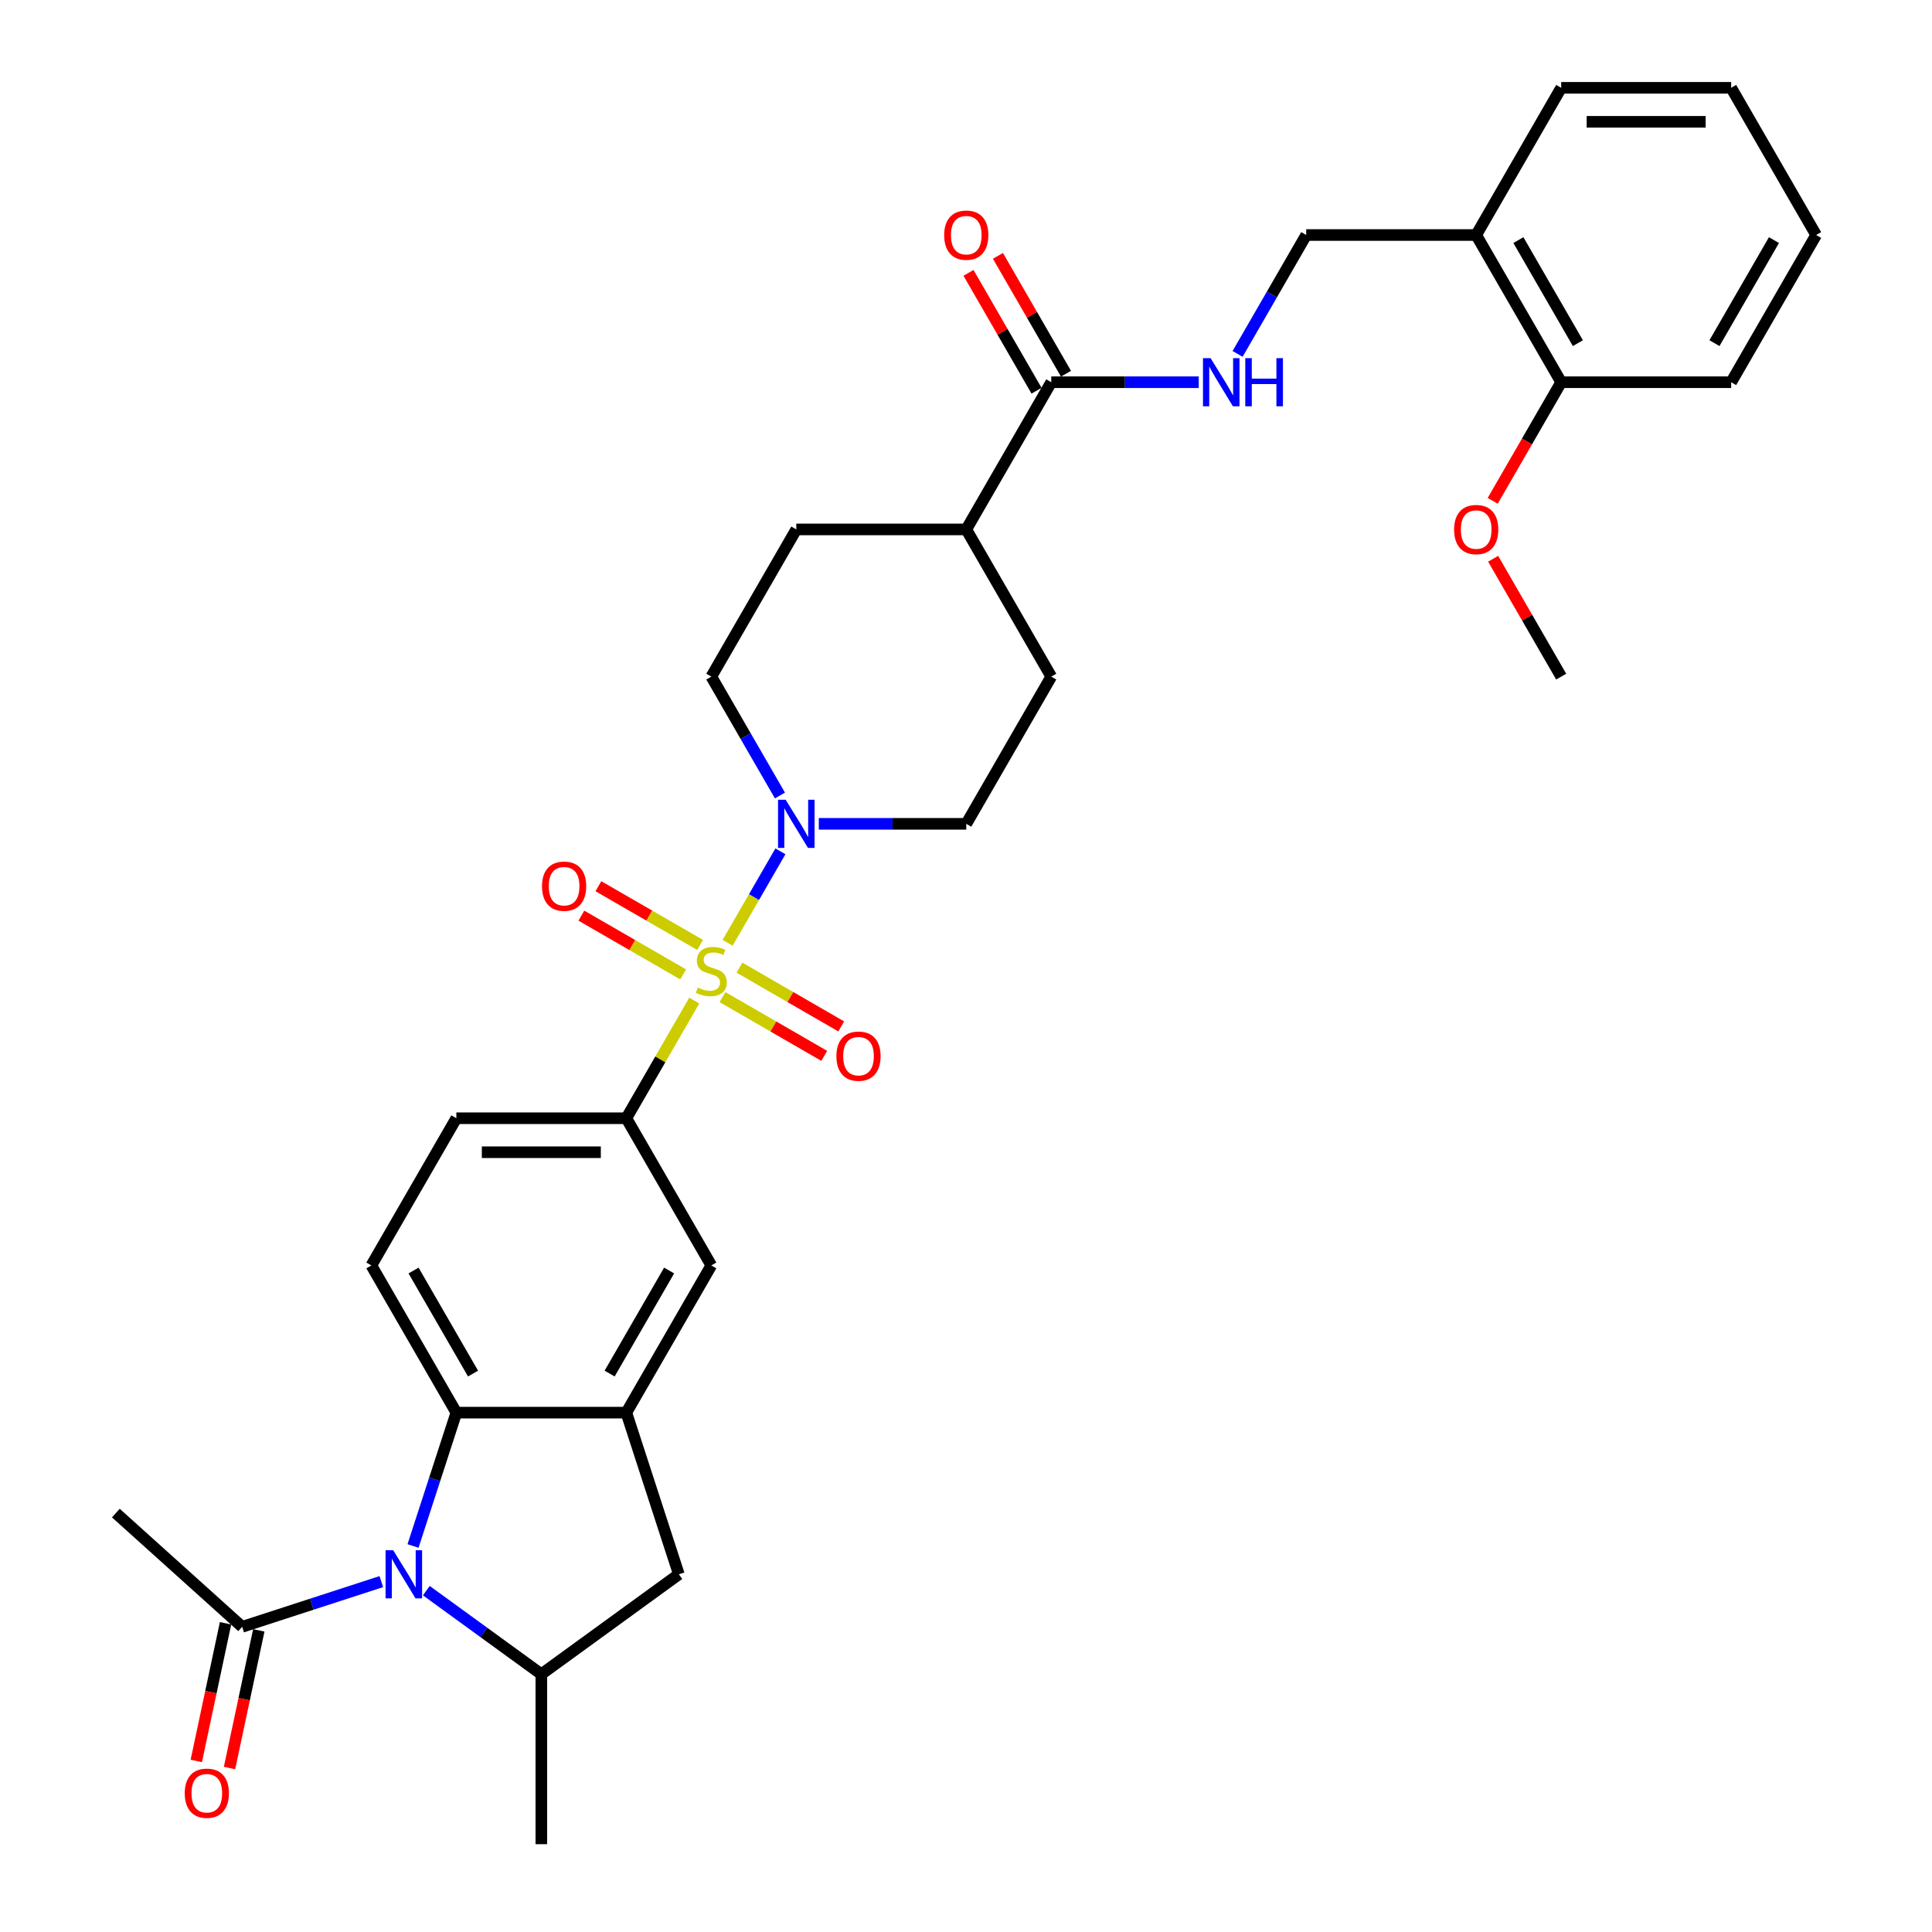 <?xml version='1.0' encoding='iso-8859-1'?>
<svg version='1.1' baseProfile='full'
              xmlns='http://www.w3.org/2000/svg'
                      xmlns:rdkit='http://www.rdkit.org/xml'
                      xmlns:xlink='http://www.w3.org/1999/xlink'
                  xml:space='preserve'
width='1000px' height='1000px' viewBox='0 0 1000 1000'>
<!-- END OF HEADER -->
<rect style='opacity:1.0;fill:#FFFFFF;stroke:none' width='1000' height='1000' x='0' y='0'> </rect>
<path class='bond-1' d='M 376.615,487.984 L 390.28,464.316' style='fill:none;fill-rule:evenodd;stroke:#CCCC00;stroke-width:6px;stroke-linecap:butt;stroke-linejoin:miter;stroke-opacity:1' />
<path class='bond-1' d='M 390.28,464.316 L 403.944,440.649' style='fill:none;fill-rule:evenodd;stroke:#0000FF;stroke-width:6px;stroke-linecap:butt;stroke-linejoin:miter;stroke-opacity:1' />
<path class='bond-4' d='M 359.345,517.896 L 341.765,548.347' style='fill:none;fill-rule:evenodd;stroke:#CCCC00;stroke-width:6px;stroke-linecap:butt;stroke-linejoin:miter;stroke-opacity:1' />
<path class='bond-4' d='M 341.765,548.347 L 324.184,578.798' style='fill:none;fill-rule:evenodd;stroke:#000000;stroke-width:6px;stroke-linecap:butt;stroke-linejoin:miter;stroke-opacity:1' />
<path class='bond-10' d='M 373.962,516.107 L 400.293,531.309' style='fill:none;fill-rule:evenodd;stroke:#CCCC00;stroke-width:6px;stroke-linecap:butt;stroke-linejoin:miter;stroke-opacity:1' />
<path class='bond-10' d='M 400.293,531.309 L 426.624,546.511' style='fill:none;fill-rule:evenodd;stroke:#FF0000;stroke-width:6px;stroke-linecap:butt;stroke-linejoin:miter;stroke-opacity:1' />
<path class='bond-10' d='M 382.76,500.869 L 409.091,516.071' style='fill:none;fill-rule:evenodd;stroke:#CCCC00;stroke-width:6px;stroke-linecap:butt;stroke-linejoin:miter;stroke-opacity:1' />
<path class='bond-10' d='M 409.091,516.071 L 435.422,531.273' style='fill:none;fill-rule:evenodd;stroke:#FF0000;stroke-width:6px;stroke-linecap:butt;stroke-linejoin:miter;stroke-opacity:1' />
<path class='bond-11' d='M 362.384,489.104 L 336.054,473.902' style='fill:none;fill-rule:evenodd;stroke:#CCCC00;stroke-width:6px;stroke-linecap:butt;stroke-linejoin:miter;stroke-opacity:1' />
<path class='bond-11' d='M 336.054,473.902 L 309.723,458.7' style='fill:none;fill-rule:evenodd;stroke:#FF0000;stroke-width:6px;stroke-linecap:butt;stroke-linejoin:miter;stroke-opacity:1' />
<path class='bond-11' d='M 353.587,504.343 L 327.256,489.141' style='fill:none;fill-rule:evenodd;stroke:#CCCC00;stroke-width:6px;stroke-linecap:butt;stroke-linejoin:miter;stroke-opacity:1' />
<path class='bond-11' d='M 327.256,489.141 L 300.925,473.939' style='fill:none;fill-rule:evenodd;stroke:#FF0000;stroke-width:6px;stroke-linecap:butt;stroke-linejoin:miter;stroke-opacity:1' />
<path class='bond-0' d='M 213.781,800.197 L 224.993,765.689' style='fill:none;fill-rule:evenodd;stroke:#0000FF;stroke-width:6px;stroke-linecap:butt;stroke-linejoin:miter;stroke-opacity:1' />
<path class='bond-0' d='M 224.993,765.689 L 236.205,731.181' style='fill:none;fill-rule:evenodd;stroke:#000000;stroke-width:6px;stroke-linecap:butt;stroke-linejoin:miter;stroke-opacity:1' />
<path class='bond-6' d='M 197.37,818.639 L 161.358,830.34' style='fill:none;fill-rule:evenodd;stroke:#0000FF;stroke-width:6px;stroke-linecap:butt;stroke-linejoin:miter;stroke-opacity:1' />
<path class='bond-6' d='M 161.358,830.34 L 125.346,842.041' style='fill:none;fill-rule:evenodd;stroke:#000000;stroke-width:6px;stroke-linecap:butt;stroke-linejoin:miter;stroke-opacity:1' />
<path class='bond-35' d='M 220.667,823.317 L 250.431,844.942' style='fill:none;fill-rule:evenodd;stroke:#0000FF;stroke-width:6px;stroke-linecap:butt;stroke-linejoin:miter;stroke-opacity:1' />
<path class='bond-35' d='M 250.431,844.942 L 280.195,866.567' style='fill:none;fill-rule:evenodd;stroke:#000000;stroke-width:6px;stroke-linecap:butt;stroke-linejoin:miter;stroke-opacity:1' />
<path class='bond-16' d='M 423.811,426.414 L 461.976,426.414' style='fill:none;fill-rule:evenodd;stroke:#0000FF;stroke-width:6px;stroke-linecap:butt;stroke-linejoin:miter;stroke-opacity:1' />
<path class='bond-16' d='M 461.976,426.414 L 500.142,426.414' style='fill:none;fill-rule:evenodd;stroke:#000000;stroke-width:6px;stroke-linecap:butt;stroke-linejoin:miter;stroke-opacity:1' />
<path class='bond-17' d='M 403.7,411.757 L 385.937,380.989' style='fill:none;fill-rule:evenodd;stroke:#0000FF;stroke-width:6px;stroke-linecap:butt;stroke-linejoin:miter;stroke-opacity:1' />
<path class='bond-17' d='M 385.937,380.989 L 368.173,350.222' style='fill:none;fill-rule:evenodd;stroke:#000000;stroke-width:6px;stroke-linecap:butt;stroke-linejoin:miter;stroke-opacity:1' />
<path class='bond-2' d='M 236.205,731.181 L 192.216,654.989' style='fill:none;fill-rule:evenodd;stroke:#000000;stroke-width:6px;stroke-linecap:butt;stroke-linejoin:miter;stroke-opacity:1' />
<path class='bond-2' d='M 244.845,710.955 L 214.053,657.62' style='fill:none;fill-rule:evenodd;stroke:#000000;stroke-width:6px;stroke-linecap:butt;stroke-linejoin:miter;stroke-opacity:1' />
<path class='bond-33' d='M 236.205,731.181 L 324.184,731.181' style='fill:none;fill-rule:evenodd;stroke:#000000;stroke-width:6px;stroke-linecap:butt;stroke-linejoin:miter;stroke-opacity:1' />
<path class='bond-3' d='M 324.184,731.181 L 368.173,654.989' style='fill:none;fill-rule:evenodd;stroke:#000000;stroke-width:6px;stroke-linecap:butt;stroke-linejoin:miter;stroke-opacity:1' />
<path class='bond-3' d='M 315.544,710.955 L 346.337,657.62' style='fill:none;fill-rule:evenodd;stroke:#000000;stroke-width:6px;stroke-linecap:butt;stroke-linejoin:miter;stroke-opacity:1' />
<path class='bond-8' d='M 324.184,731.181 L 351.371,814.854' style='fill:none;fill-rule:evenodd;stroke:#000000;stroke-width:6px;stroke-linecap:butt;stroke-linejoin:miter;stroke-opacity:1' />
<path class='bond-9' d='M 324.184,578.798 L 368.173,654.989' style='fill:none;fill-rule:evenodd;stroke:#000000;stroke-width:6px;stroke-linecap:butt;stroke-linejoin:miter;stroke-opacity:1' />
<path class='bond-15' d='M 324.184,578.798 L 236.205,578.798' style='fill:none;fill-rule:evenodd;stroke:#000000;stroke-width:6px;stroke-linecap:butt;stroke-linejoin:miter;stroke-opacity:1' />
<path class='bond-15' d='M 310.987,596.393 L 249.402,596.393' style='fill:none;fill-rule:evenodd;stroke:#000000;stroke-width:6px;stroke-linecap:butt;stroke-linejoin:miter;stroke-opacity:1' />
<path class='bond-5' d='M 280.195,866.567 L 351.371,814.854' style='fill:none;fill-rule:evenodd;stroke:#000000;stroke-width:6px;stroke-linecap:butt;stroke-linejoin:miter;stroke-opacity:1' />
<path class='bond-26' d='M 280.195,866.567 L 280.195,954.545' style='fill:none;fill-rule:evenodd;stroke:#000000;stroke-width:6px;stroke-linecap:butt;stroke-linejoin:miter;stroke-opacity:1' />
<path class='bond-20' d='M 116.74,840.212 L 109.167,875.841' style='fill:none;fill-rule:evenodd;stroke:#000000;stroke-width:6px;stroke-linecap:butt;stroke-linejoin:miter;stroke-opacity:1' />
<path class='bond-20' d='M 109.167,875.841 L 101.593,911.47' style='fill:none;fill-rule:evenodd;stroke:#FF0000;stroke-width:6px;stroke-linecap:butt;stroke-linejoin:miter;stroke-opacity:1' />
<path class='bond-20' d='M 133.951,843.87 L 126.378,879.499' style='fill:none;fill-rule:evenodd;stroke:#000000;stroke-width:6px;stroke-linecap:butt;stroke-linejoin:miter;stroke-opacity:1' />
<path class='bond-20' d='M 126.378,879.499 L 118.805,915.128' style='fill:none;fill-rule:evenodd;stroke:#FF0000;stroke-width:6px;stroke-linecap:butt;stroke-linejoin:miter;stroke-opacity:1' />
<path class='bond-27' d='M 125.346,842.041 L 59.965,783.172' style='fill:none;fill-rule:evenodd;stroke:#000000;stroke-width:6px;stroke-linecap:butt;stroke-linejoin:miter;stroke-opacity:1' />
<path class='bond-7' d='M 544.131,197.838 L 500.142,274.03' style='fill:none;fill-rule:evenodd;stroke:#000000;stroke-width:6px;stroke-linecap:butt;stroke-linejoin:miter;stroke-opacity:1' />
<path class='bond-12' d='M 544.131,197.838 L 582.296,197.838' style='fill:none;fill-rule:evenodd;stroke:#000000;stroke-width:6px;stroke-linecap:butt;stroke-linejoin:miter;stroke-opacity:1' />
<path class='bond-12' d='M 582.296,197.838 L 620.461,197.838' style='fill:none;fill-rule:evenodd;stroke:#0000FF;stroke-width:6px;stroke-linecap:butt;stroke-linejoin:miter;stroke-opacity:1' />
<path class='bond-21' d='M 551.75,193.439 L 534.139,162.936' style='fill:none;fill-rule:evenodd;stroke:#000000;stroke-width:6px;stroke-linecap:butt;stroke-linejoin:miter;stroke-opacity:1' />
<path class='bond-21' d='M 534.139,162.936 L 516.528,132.433' style='fill:none;fill-rule:evenodd;stroke:#FF0000;stroke-width:6px;stroke-linecap:butt;stroke-linejoin:miter;stroke-opacity:1' />
<path class='bond-21' d='M 536.512,202.237 L 518.901,171.734' style='fill:none;fill-rule:evenodd;stroke:#000000;stroke-width:6px;stroke-linecap:butt;stroke-linejoin:miter;stroke-opacity:1' />
<path class='bond-21' d='M 518.901,171.734 L 501.29,141.23' style='fill:none;fill-rule:evenodd;stroke:#FF0000;stroke-width:6px;stroke-linecap:butt;stroke-linejoin:miter;stroke-opacity:1' />
<path class='bond-19' d='M 640.572,183.181 L 658.336,152.414' style='fill:none;fill-rule:evenodd;stroke:#0000FF;stroke-width:6px;stroke-linecap:butt;stroke-linejoin:miter;stroke-opacity:1' />
<path class='bond-19' d='M 658.336,152.414 L 676.099,121.646' style='fill:none;fill-rule:evenodd;stroke:#000000;stroke-width:6px;stroke-linecap:butt;stroke-linejoin:miter;stroke-opacity:1' />
<path class='bond-13' d='M 192.216,654.989 L 236.205,578.798' style='fill:none;fill-rule:evenodd;stroke:#000000;stroke-width:6px;stroke-linecap:butt;stroke-linejoin:miter;stroke-opacity:1' />
<path class='bond-14' d='M 764.078,121.646 L 676.099,121.646' style='fill:none;fill-rule:evenodd;stroke:#000000;stroke-width:6px;stroke-linecap:butt;stroke-linejoin:miter;stroke-opacity:1' />
<path class='bond-22' d='M 764.078,121.646 L 808.067,197.838' style='fill:none;fill-rule:evenodd;stroke:#000000;stroke-width:6px;stroke-linecap:butt;stroke-linejoin:miter;stroke-opacity:1' />
<path class='bond-22' d='M 785.915,124.277 L 816.707,177.612' style='fill:none;fill-rule:evenodd;stroke:#000000;stroke-width:6px;stroke-linecap:butt;stroke-linejoin:miter;stroke-opacity:1' />
<path class='bond-28' d='M 764.078,121.646 L 808.067,45.455' style='fill:none;fill-rule:evenodd;stroke:#000000;stroke-width:6px;stroke-linecap:butt;stroke-linejoin:miter;stroke-opacity:1' />
<path class='bond-23' d='M 500.142,426.414 L 544.131,350.222' style='fill:none;fill-rule:evenodd;stroke:#000000;stroke-width:6px;stroke-linecap:butt;stroke-linejoin:miter;stroke-opacity:1' />
<path class='bond-24' d='M 368.173,350.222 L 412.163,274.03' style='fill:none;fill-rule:evenodd;stroke:#000000;stroke-width:6px;stroke-linecap:butt;stroke-linejoin:miter;stroke-opacity:1' />
<path class='bond-18' d='M 500.142,274.03 L 412.163,274.03' style='fill:none;fill-rule:evenodd;stroke:#000000;stroke-width:6px;stroke-linecap:butt;stroke-linejoin:miter;stroke-opacity:1' />
<path class='bond-34' d='M 500.142,274.03 L 544.131,350.222' style='fill:none;fill-rule:evenodd;stroke:#000000;stroke-width:6px;stroke-linecap:butt;stroke-linejoin:miter;stroke-opacity:1' />
<path class='bond-25' d='M 808.067,197.838 L 790.344,228.535' style='fill:none;fill-rule:evenodd;stroke:#000000;stroke-width:6px;stroke-linecap:butt;stroke-linejoin:miter;stroke-opacity:1' />
<path class='bond-25' d='M 790.344,228.535 L 772.622,259.232' style='fill:none;fill-rule:evenodd;stroke:#FF0000;stroke-width:6px;stroke-linecap:butt;stroke-linejoin:miter;stroke-opacity:1' />
<path class='bond-29' d='M 808.067,197.838 L 896.046,197.838' style='fill:none;fill-rule:evenodd;stroke:#000000;stroke-width:6px;stroke-linecap:butt;stroke-linejoin:miter;stroke-opacity:1' />
<path class='bond-30' d='M 772.845,289.215 L 790.456,319.719' style='fill:none;fill-rule:evenodd;stroke:#FF0000;stroke-width:6px;stroke-linecap:butt;stroke-linejoin:miter;stroke-opacity:1' />
<path class='bond-30' d='M 790.456,319.719 L 808.067,350.222' style='fill:none;fill-rule:evenodd;stroke:#000000;stroke-width:6px;stroke-linecap:butt;stroke-linejoin:miter;stroke-opacity:1' />
<path class='bond-31' d='M 808.067,45.455 L 896.046,45.455' style='fill:none;fill-rule:evenodd;stroke:#000000;stroke-width:6px;stroke-linecap:butt;stroke-linejoin:miter;stroke-opacity:1' />
<path class='bond-31' d='M 821.264,63.05 L 882.849,63.05' style='fill:none;fill-rule:evenodd;stroke:#000000;stroke-width:6px;stroke-linecap:butt;stroke-linejoin:miter;stroke-opacity:1' />
<path class='bond-36' d='M 896.046,197.838 L 940.035,121.646' style='fill:none;fill-rule:evenodd;stroke:#000000;stroke-width:6px;stroke-linecap:butt;stroke-linejoin:miter;stroke-opacity:1' />
<path class='bond-36' d='M 887.406,177.612 L 918.199,124.277' style='fill:none;fill-rule:evenodd;stroke:#000000;stroke-width:6px;stroke-linecap:butt;stroke-linejoin:miter;stroke-opacity:1' />
<path class='bond-32' d='M 896.046,45.455 L 940.035,121.646' style='fill:none;fill-rule:evenodd;stroke:#000000;stroke-width:6px;stroke-linecap:butt;stroke-linejoin:miter;stroke-opacity:1' />
<path  class='atom-0' d='M 361.135 511.157
Q 361.417 511.263, 362.578 511.755
Q 363.739 512.248, 365.006 512.565
Q 366.308 512.846, 367.575 512.846
Q 369.933 512.846, 371.305 511.72
Q 372.678 510.559, 372.678 508.553
Q 372.678 507.181, 371.974 506.336
Q 371.305 505.491, 370.25 505.034
Q 369.194 504.576, 367.434 504.049
Q 365.217 503.38, 363.88 502.746
Q 362.578 502.113, 361.628 500.776
Q 360.713 499.438, 360.713 497.186
Q 360.713 494.054, 362.824 492.119
Q 364.971 490.183, 369.194 490.183
Q 372.08 490.183, 375.352 491.556
L 374.543 494.265
Q 371.552 493.034, 369.3 493.034
Q 366.871 493.034, 365.534 494.054
Q 364.197 495.04, 364.232 496.764
Q 364.232 498.101, 364.901 498.911
Q 365.604 499.72, 366.59 500.177
Q 367.61 500.635, 369.3 501.163
Q 371.552 501.867, 372.889 502.57
Q 374.226 503.274, 375.177 504.717
Q 376.162 506.125, 376.162 508.553
Q 376.162 512.002, 373.839 513.867
Q 371.552 515.697, 367.716 515.697
Q 365.499 515.697, 363.81 515.204
Q 362.156 514.747, 360.185 513.937
L 361.135 511.157
' fill='#CCCC00'/>
<path  class='atom-1' d='M 203.511 802.396
L 211.675 815.593
Q 212.485 816.895, 213.787 819.253
Q 215.089 821.611, 215.159 821.752
L 215.159 802.396
L 218.467 802.396
L 218.467 827.312
L 215.054 827.312
L 206.291 812.883
Q 205.27 811.194, 204.179 809.259
Q 203.124 807.323, 202.807 806.725
L 202.807 827.312
L 199.569 827.312
L 199.569 802.396
L 203.511 802.396
' fill='#0000FF'/>
<path  class='atom-2' d='M 406.655 413.956
L 414.82 427.153
Q 415.629 428.455, 416.931 430.813
Q 418.233 433.171, 418.304 433.311
L 418.304 413.956
L 421.612 413.956
L 421.612 438.872
L 418.198 438.872
L 409.435 424.443
Q 408.415 422.754, 407.324 420.818
Q 406.268 418.883, 405.951 418.285
L 405.951 438.872
L 402.714 438.872
L 402.714 413.956
L 406.655 413.956
' fill='#0000FF'/>
<path  class='atom-11' d='M 432.928 546.665
Q 432.928 540.683, 435.884 537.34
Q 438.84 533.997, 444.365 533.997
Q 449.89 533.997, 452.846 537.34
Q 455.803 540.683, 455.803 546.665
Q 455.803 552.718, 452.811 556.167
Q 449.82 559.581, 444.365 559.581
Q 438.875 559.581, 435.884 556.167
Q 432.928 552.754, 432.928 546.665
M 444.365 556.765
Q 448.166 556.765, 450.207 554.232
Q 452.283 551.663, 452.283 546.665
Q 452.283 541.774, 450.207 539.31
Q 448.166 536.812, 444.365 536.812
Q 440.565 536.812, 438.488 539.275
Q 436.447 541.739, 436.447 546.665
Q 436.447 551.698, 438.488 554.232
Q 440.565 556.765, 444.365 556.765
' fill='#FF0000'/>
<path  class='atom-12' d='M 280.544 458.687
Q 280.544 452.704, 283.5 449.361
Q 286.456 446.018, 291.982 446.018
Q 297.507 446.018, 300.463 449.361
Q 303.419 452.704, 303.419 458.687
Q 303.419 464.74, 300.428 468.188
Q 297.436 471.602, 291.982 471.602
Q 286.492 471.602, 283.5 468.188
Q 280.544 464.775, 280.544 458.687
M 291.982 468.787
Q 295.782 468.787, 297.823 466.253
Q 299.9 463.684, 299.9 458.687
Q 299.9 453.795, 297.823 451.332
Q 295.782 448.833, 291.982 448.833
Q 288.181 448.833, 286.105 451.296
Q 284.063 453.76, 284.063 458.687
Q 284.063 463.719, 286.105 466.253
Q 288.181 468.787, 291.982 468.787
' fill='#FF0000'/>
<path  class='atom-13' d='M 626.602 185.38
L 634.767 198.577
Q 635.576 199.879, 636.878 202.237
Q 638.18 204.595, 638.251 204.736
L 638.251 185.38
L 641.559 185.38
L 641.559 210.296
L 638.145 210.296
L 629.382 195.868
Q 628.362 194.178, 627.271 192.243
Q 626.215 190.307, 625.898 189.709
L 625.898 210.296
L 622.661 210.296
L 622.661 185.38
L 626.602 185.38
' fill='#0000FF'/>
<path  class='atom-13' d='M 644.55 185.38
L 647.928 185.38
L 647.928 195.973
L 660.668 195.973
L 660.668 185.38
L 664.046 185.38
L 664.046 210.296
L 660.668 210.296
L 660.668 198.788
L 647.928 198.788
L 647.928 210.296
L 644.55 210.296
L 644.55 185.38
' fill='#0000FF'/>
<path  class='atom-21' d='M 95.617 928.168
Q 95.617 922.185, 98.573 918.842
Q 101.529 915.499, 107.054 915.499
Q 112.579 915.499, 115.535 918.842
Q 118.491 922.185, 118.491 928.168
Q 118.491 934.221, 115.5 937.669
Q 112.508 941.083, 107.054 941.083
Q 101.564 941.083, 98.573 937.669
Q 95.617 934.256, 95.617 928.168
M 107.054 938.268
Q 110.854 938.268, 112.895 935.734
Q 114.972 933.165, 114.972 928.168
Q 114.972 923.276, 112.895 920.813
Q 110.854 918.314, 107.054 918.314
Q 103.253 918.314, 101.177 920.777
Q 99.136 923.241, 99.136 928.168
Q 99.136 933.2, 101.177 935.734
Q 103.253 938.268, 107.054 938.268
' fill='#FF0000'/>
<path  class='atom-22' d='M 488.704 121.717
Q 488.704 115.734, 491.66 112.391
Q 494.617 109.048, 500.142 109.048
Q 505.667 109.048, 508.623 112.391
Q 511.579 115.734, 511.579 121.717
Q 511.579 127.77, 508.588 131.218
Q 505.596 134.632, 500.142 134.632
Q 494.652 134.632, 491.66 131.218
Q 488.704 127.805, 488.704 121.717
M 500.142 131.817
Q 503.942 131.817, 505.983 129.283
Q 508.06 126.714, 508.06 121.717
Q 508.06 116.825, 505.983 114.362
Q 503.942 111.863, 500.142 111.863
Q 496.341 111.863, 494.265 114.327
Q 492.223 116.79, 492.223 121.717
Q 492.223 126.749, 494.265 129.283
Q 496.341 131.817, 500.142 131.817
' fill='#FF0000'/>
<path  class='atom-26' d='M 752.641 274.1
Q 752.641 268.118, 755.597 264.775
Q 758.553 261.432, 764.078 261.432
Q 769.603 261.432, 772.559 264.775
Q 775.515 268.118, 775.515 274.1
Q 775.515 280.153, 772.524 283.602
Q 769.533 287.016, 764.078 287.016
Q 758.588 287.016, 755.597 283.602
Q 752.641 280.189, 752.641 274.1
M 764.078 284.2
Q 767.879 284.2, 769.92 281.667
Q 771.996 279.098, 771.996 274.1
Q 771.996 269.209, 769.92 266.745
Q 767.879 264.247, 764.078 264.247
Q 760.277 264.247, 758.201 266.71
Q 756.16 269.174, 756.16 274.1
Q 756.16 279.133, 758.201 281.667
Q 760.277 284.2, 764.078 284.2
' fill='#FF0000'/>
</svg>
